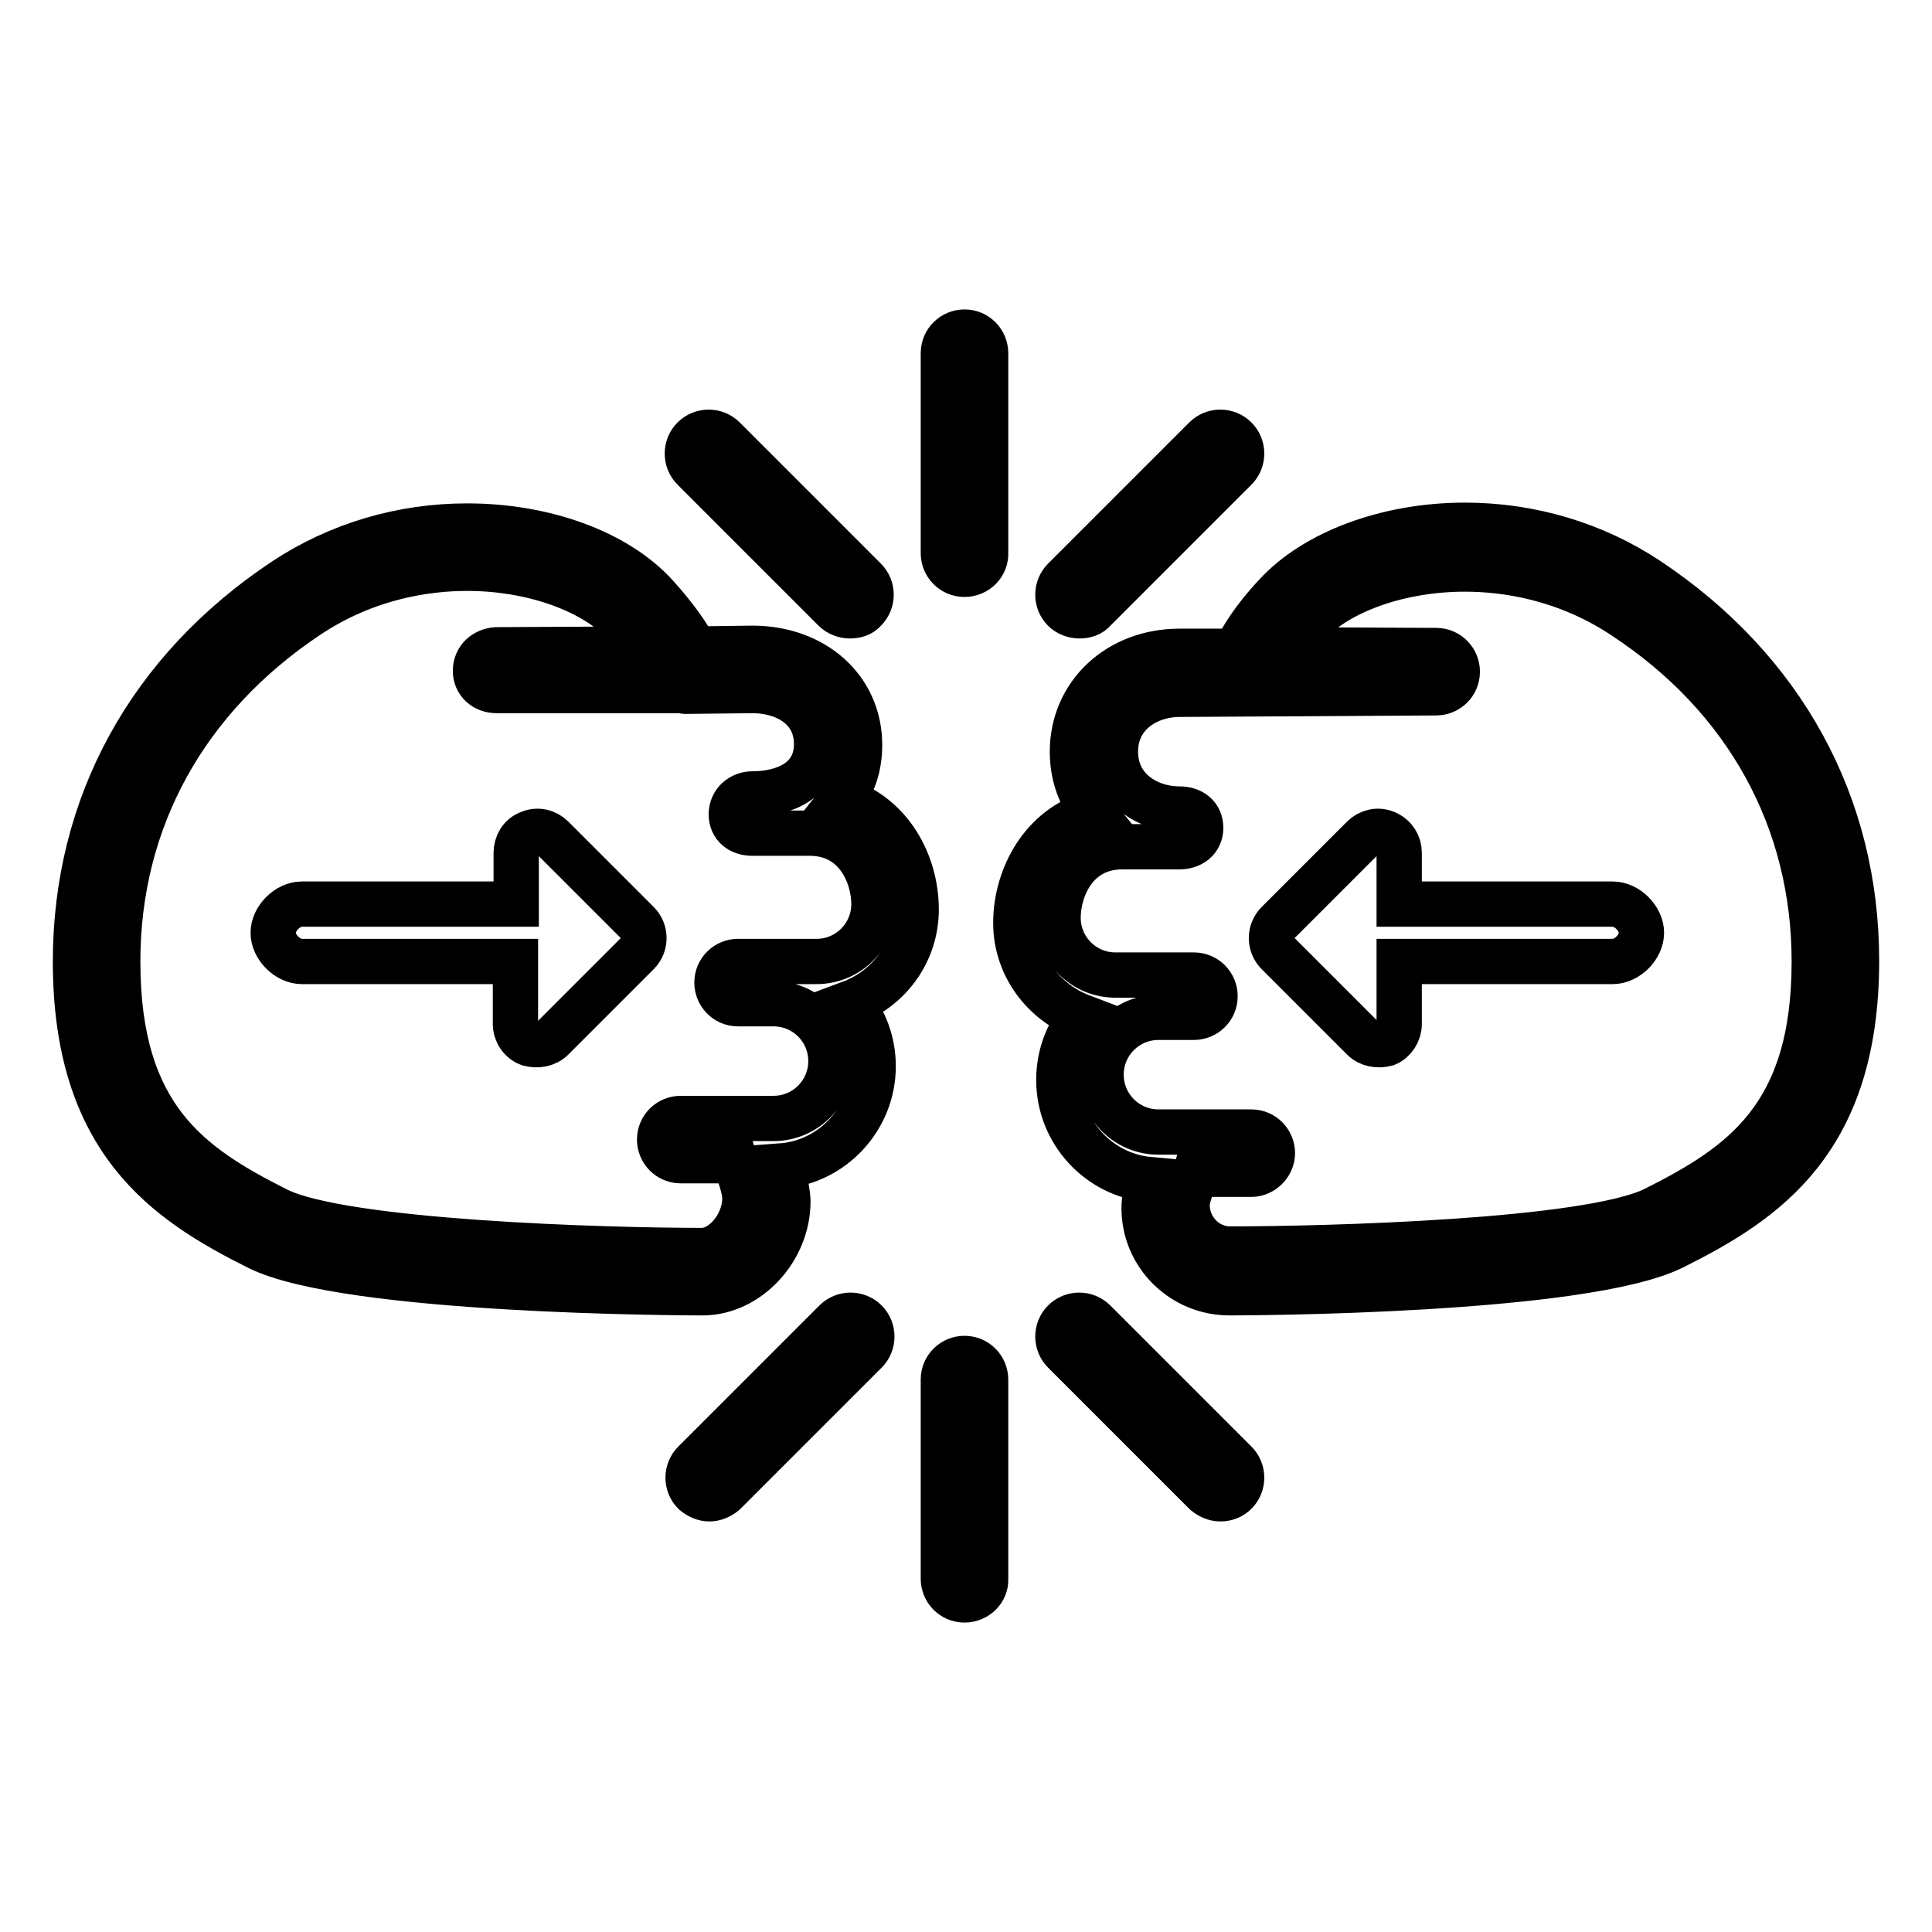 <?xml version="1.0" encoding="utf-8"?>
<!-- Svg Vector Icons : http://www.onlinewebfonts.com/icon -->
<!DOCTYPE svg PUBLIC "-//W3C//DTD SVG 1.1//EN" "http://www.w3.org/Graphics/SVG/1.1/DTD/svg11.dtd">
<svg version="1.1" xmlns="http://www.w3.org/2000/svg" xmlns:xlink="http://www.w3.org/1999/xlink" x="0px" y="0px" viewBox="0 0 256 256" enable-background="new 0 0 256 256" xml:space="preserve">
<g> <path stroke-width="6" fill-opacity="0" stroke="#000000"  d="M93.1,171.3c-1.9,0-47.1-0.1-58.9-6C22,159.2,10,151.2,10,127.4c0-20.7,9.8-38.6,27.7-50.5 c7.1-4.7,15.5-7.2,24.2-7.2c10.3,0,19.9,3.5,25.1,9.3c2.7,3,4.3,5.4,5.1,7l7.6-0.1c8.2,0,14.2,5.4,14.2,12.8c0,2.8-0.8,5.3-2.4,7.3 c6.5,2,9.9,8.4,9.9,14.5c0,5.7-3.6,10.5-8.7,12.4c1.9,2.3,3,5.2,3,8.4c0,6.9-5.4,12.7-12.2,13.2c0.6,2,0.9,3.9,0.9,4.7 C104.4,165.6,99.1,171.3,93.1,171.3z M61.9,75.3c-5.3,0-13.3,1.1-21.1,6.3c-16.2,10.8-25.2,27-25.2,45.8c0,20.7,9.6,27.1,21.1,32.9 c8.8,4.4,43.6,5.4,56.3,5.4c2.9,0,5.7-3.5,5.7-6.9c0-1.3-0.7-3.1-1.3-5h-7.2c-1.6,0-2.8-1.3-2.8-2.8c0-1.6,1.3-2.8,2.8-2.8h12.3 c4.2,0,7.6-3.4,7.6-7.6c0-4.2-3.4-7.6-7.6-7.6h-4.7c-1.6,0-2.8-1.3-2.8-2.8c0-1.6,1.3-2.8,2.8-2.8h10.4c4.2,0,7.6-3.4,7.6-7.6 c0-3.8-2.3-9.4-8.5-9.4h-7.6c-1.6,0-2.8-0.9-2.8-2.5c0-1.6,1.3-2.7,2.8-2.7c4.1,0,8.5-1.7,8.5-6.6c0-4.9-4.3-7.1-8.5-7.1l-8.9,0.1 c-0.2,0-0.4-0.1-0.5-0.1l-24.5,0c0,0,0,0,0,0c-1.6,0-2.8-1.1-2.8-2.6c0-1.6,1.2-2.7,2.8-2.8l19.8-0.1c-0.7-0.9-1.5-2-2.7-3.2 C78.7,78.2,70.5,75.3,61.9,75.3z M162.9,171.3c-6.2,0-11.3-5-11.3-11.2c0-1,0.2-2.3,0.7-3.8c-6.7-0.6-12-6.3-12-13.2 c0-3.2,1.1-6.1,3-8.4c-5-1.9-8.7-6.7-8.7-12.4c0-6.2,3.6-12.8,10.3-14.6c-1.8-2.2-2.8-5-2.8-8.1c0-7.6,6.1-13.3,14.2-13.3l7.4,0 c0.8-1.6,2.3-4.2,5.3-7.4c5.2-5.7,14.8-9.3,25.1-9.3c8.7,0,17.1,2.5,24.2,7.2c17.9,11.9,27.7,29.8,27.7,50.5 c0,23.8-12,31.8-24.2,37.9C210,171.2,164.8,171.3,162.9,171.3z M158.4,155.6c-0.5,1.9-1.1,2.9-1.1,4.1c0,3.1,2.5,5.8,5.7,5.8 c12.7,0,47.5-0.9,56.3-5.3c11.5-5.8,21.1-12.2,21.1-32.8c0-18.7-8.9-35-25.2-45.7c-7.8-5.2-15.8-6.3-21.1-6.3 c-8.6,0-16.8,2.9-20.9,7.4c-1.1,1.3-2,2.4-2.7,3.3l19.8,0.1c1.6,0,2.8,1.3,2.8,2.8c0,1.6-1.3,2.8-2.8,2.8l-34,0.2 c-4.2,0-8.5,2.6-8.5,7.6c0,5,4.3,7.6,8.5,7.6c1.6,0,2.8,0.9,2.8,2.5c0,1.6-1.3,2.5-2.8,2.5h-7.6c-6.2,0-8.5,5.6-8.5,9.4 c0,4.2,3.4,7.6,7.6,7.6h10.4c1.6,0,2.8,1.3,2.8,2.8c0,1.6-1.3,2.8-2.8,2.8h-4.7c-4.2,0-7.6,3.4-7.6,7.6c0,4.2,3.4,7.6,7.6,7.6h12.3 c1.6,0,2.8,1.3,2.8,2.8s-1.3,2.8-2.8,2.8H158.4z M180.6,137.6l-11.3-11.3c-1.1-1.1-1.1-2.9,0-4l11.3-11.3c0.8-0.8,2-1.1,3.1-0.6 s1.7,1.5,1.7,2.6v6.8h28.3c1.9,0,3.8,1.9,3.8,3.8c0,1.9-1.9,3.8-3.8,3.8h-28.3v8.3c0,1.1-0.7,2.2-1.7,2.6 C182.6,138.6,181.4,138.4,180.6,137.6z M73.2,137.6l11.3-11.3c1.1-1.1,1.1-2.9,0-4l-11.3-11.3c-0.8-0.8-2-1.1-3.1-0.6 c-1.1,0.4-1.7,1.5-1.7,2.6v6.8H40c-1.9,0-3.8,1.9-3.8,3.8c0,1.9,1.9,3.8,3.8,3.8h28.3v8.3c0,1.1,0.7,2.2,1.8,2.6 C71.2,138.6,72.4,138.4,73.2,137.6z M127.8,76.1c-1.6,0-2.8-1.3-2.8-2.8V46.8c0-1.6,1.3-2.8,2.8-2.8c1.6,0,2.8,1.3,2.8,2.8v26.4 C130.7,74.8,129.4,76.1,127.8,76.1z M143,81.6c-0.7,0-1.5-0.3-2-0.8c-1.1-1.1-1.1-2.9,0-4l18.7-18.7c1.1-1.1,2.9-1.1,4,0 s1.1,2.9,0,4L145,80.8C144.5,81.4,143.8,81.6,143,81.6z M112.6,81.6c-0.7,0-1.5-0.3-2-0.8L91.9,62.1c-1.1-1.1-1.1-2.9,0-4 c1.1-1.1,2.9-1.1,4,0l18.7,18.7c1.1,1.1,1.1,2.9,0,4C114.1,81.4,113.4,81.6,112.6,81.6z M127.8,212c-1.6,0-2.8-1.3-2.8-2.8v-26.4 c0-1.6,1.3-2.8,2.8-2.8c1.6,0,2.8,1.3,2.8,2.8v26.4C130.7,210.7,129.4,212,127.8,212z M94,198.6c-0.7,0-1.4-0.3-2-0.8 c-1.1-1.1-1.1-2.9,0-4l18.7-18.7c1.1-1.1,2.9-1.1,4,0c1.1,1.1,1.1,2.9,0,4L96,197.8C95.4,198.3,94.7,198.6,94,198.6z M161.7,198.6 c-0.7,0-1.4-0.3-2-0.8L141,179.1c-1.1-1.1-1.1-2.9,0-4c1.1-1.1,2.9-1.1,4,0l18.7,18.7c1.1,1.1,1.1,2.9,0,4 C163.2,198.3,162.5,198.6,161.7,198.6z"/></g>
</svg>